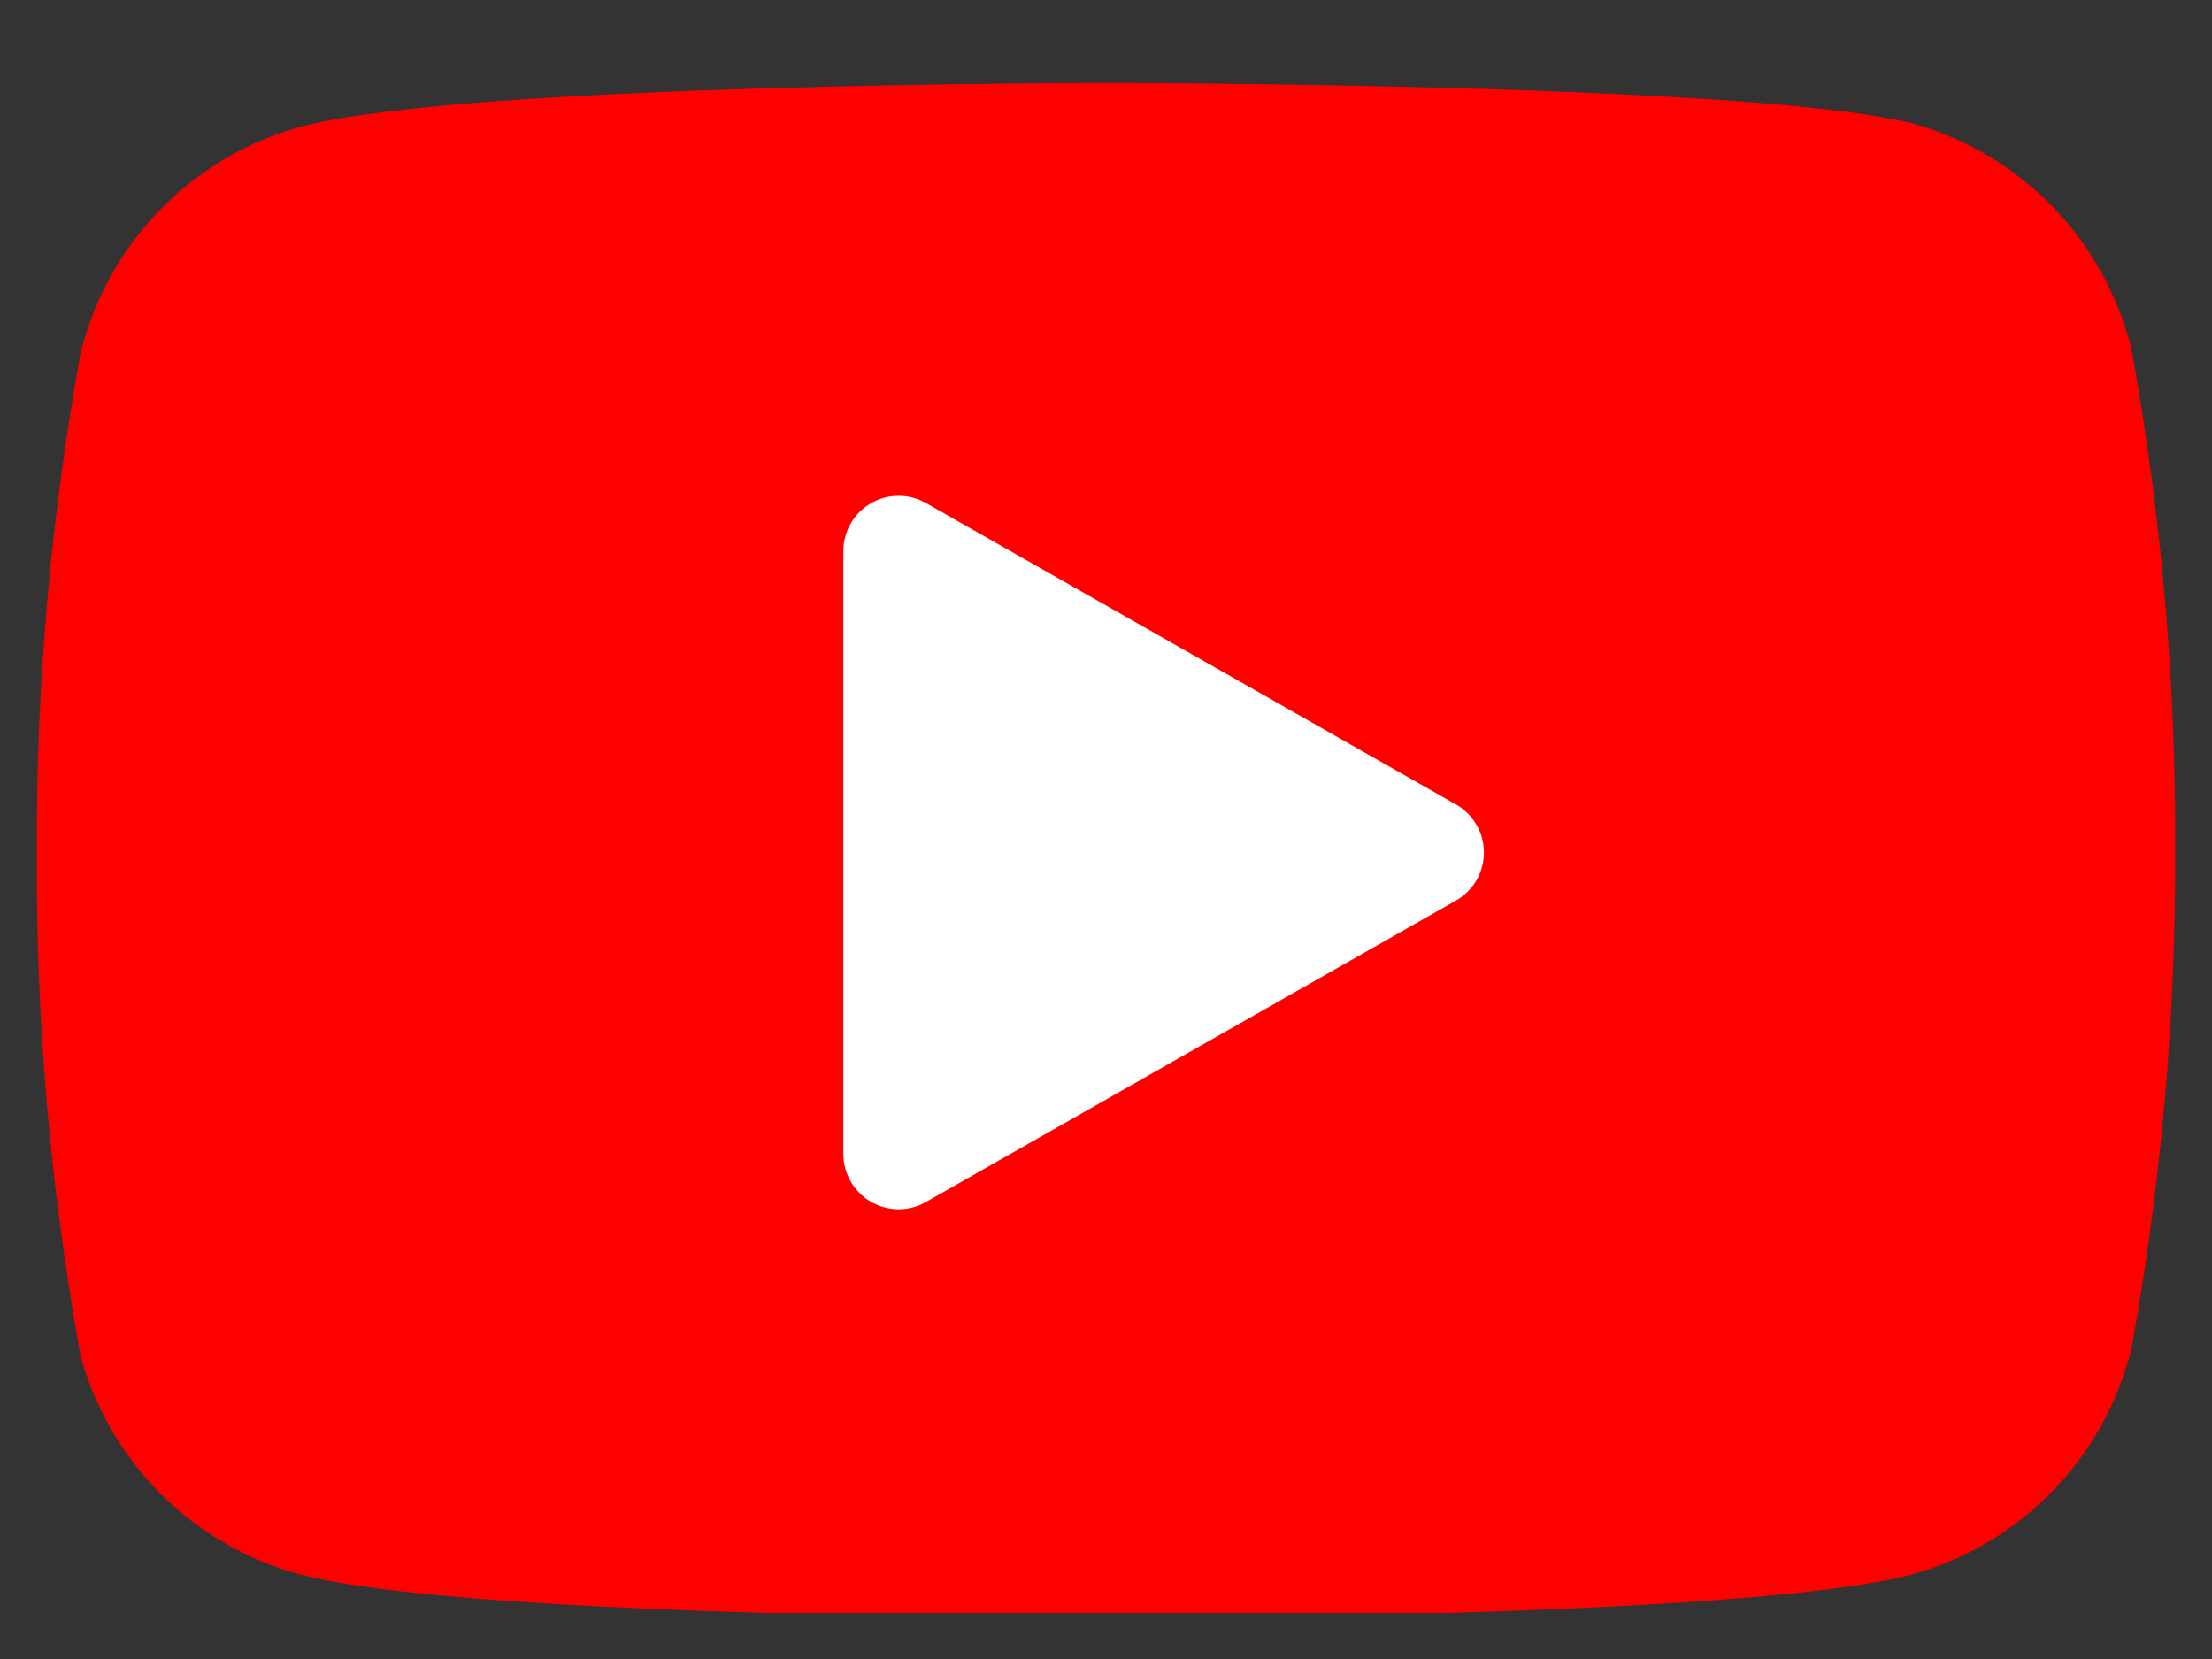 <svg width="20" height="15" viewBox="0 0 20 15" fill="none" xmlns="http://www.w3.org/2000/svg">
<rect x="0" y="0" width="20" height="15" fill="#333333" stroke="none"/>
<g clip-path="url(#clip0_745_20603)">
<path d="M18.784 3.267C18.684 2.871 18.483 2.509 18.199 2.216C17.915 1.924 17.559 1.711 17.167 1.6C15.733 1.25 10 1.25 10 1.25C10 1.25 4.267 1.25 2.833 1.633C2.441 1.744 2.085 1.957 1.801 2.25C1.517 2.542 1.316 2.905 1.217 3.3C0.954 4.755 0.826 6.23 0.833 7.708C0.824 9.198 0.952 10.684 1.217 12.15C1.326 12.533 1.532 12.882 1.815 13.162C2.098 13.442 2.449 13.645 2.833 13.75C4.267 14.133 10 14.133 10 14.133C10 14.133 15.733 14.133 17.167 13.75C17.559 13.639 17.915 13.427 18.199 13.134C18.483 12.841 18.684 12.479 18.784 12.083C19.044 10.64 19.172 9.175 19.167 7.708C19.176 6.219 19.048 4.732 18.784 3.267Z" fill="#FF0000" stroke="#FF0000" stroke-linecap="round" stroke-linejoin="round"/>
<path d="M8.125 10.433L12.917 7.708L8.125 4.983V10.433Z" fill="white" stroke="white" stroke-linecap="round" stroke-linejoin="round"/>
</g>
<defs>
<clipPath id="clip0_745_20603">
<rect width="20" height="14.167" fill="white" transform="translate(0 0.417)"/>
</clipPath>
</defs>
</svg>
